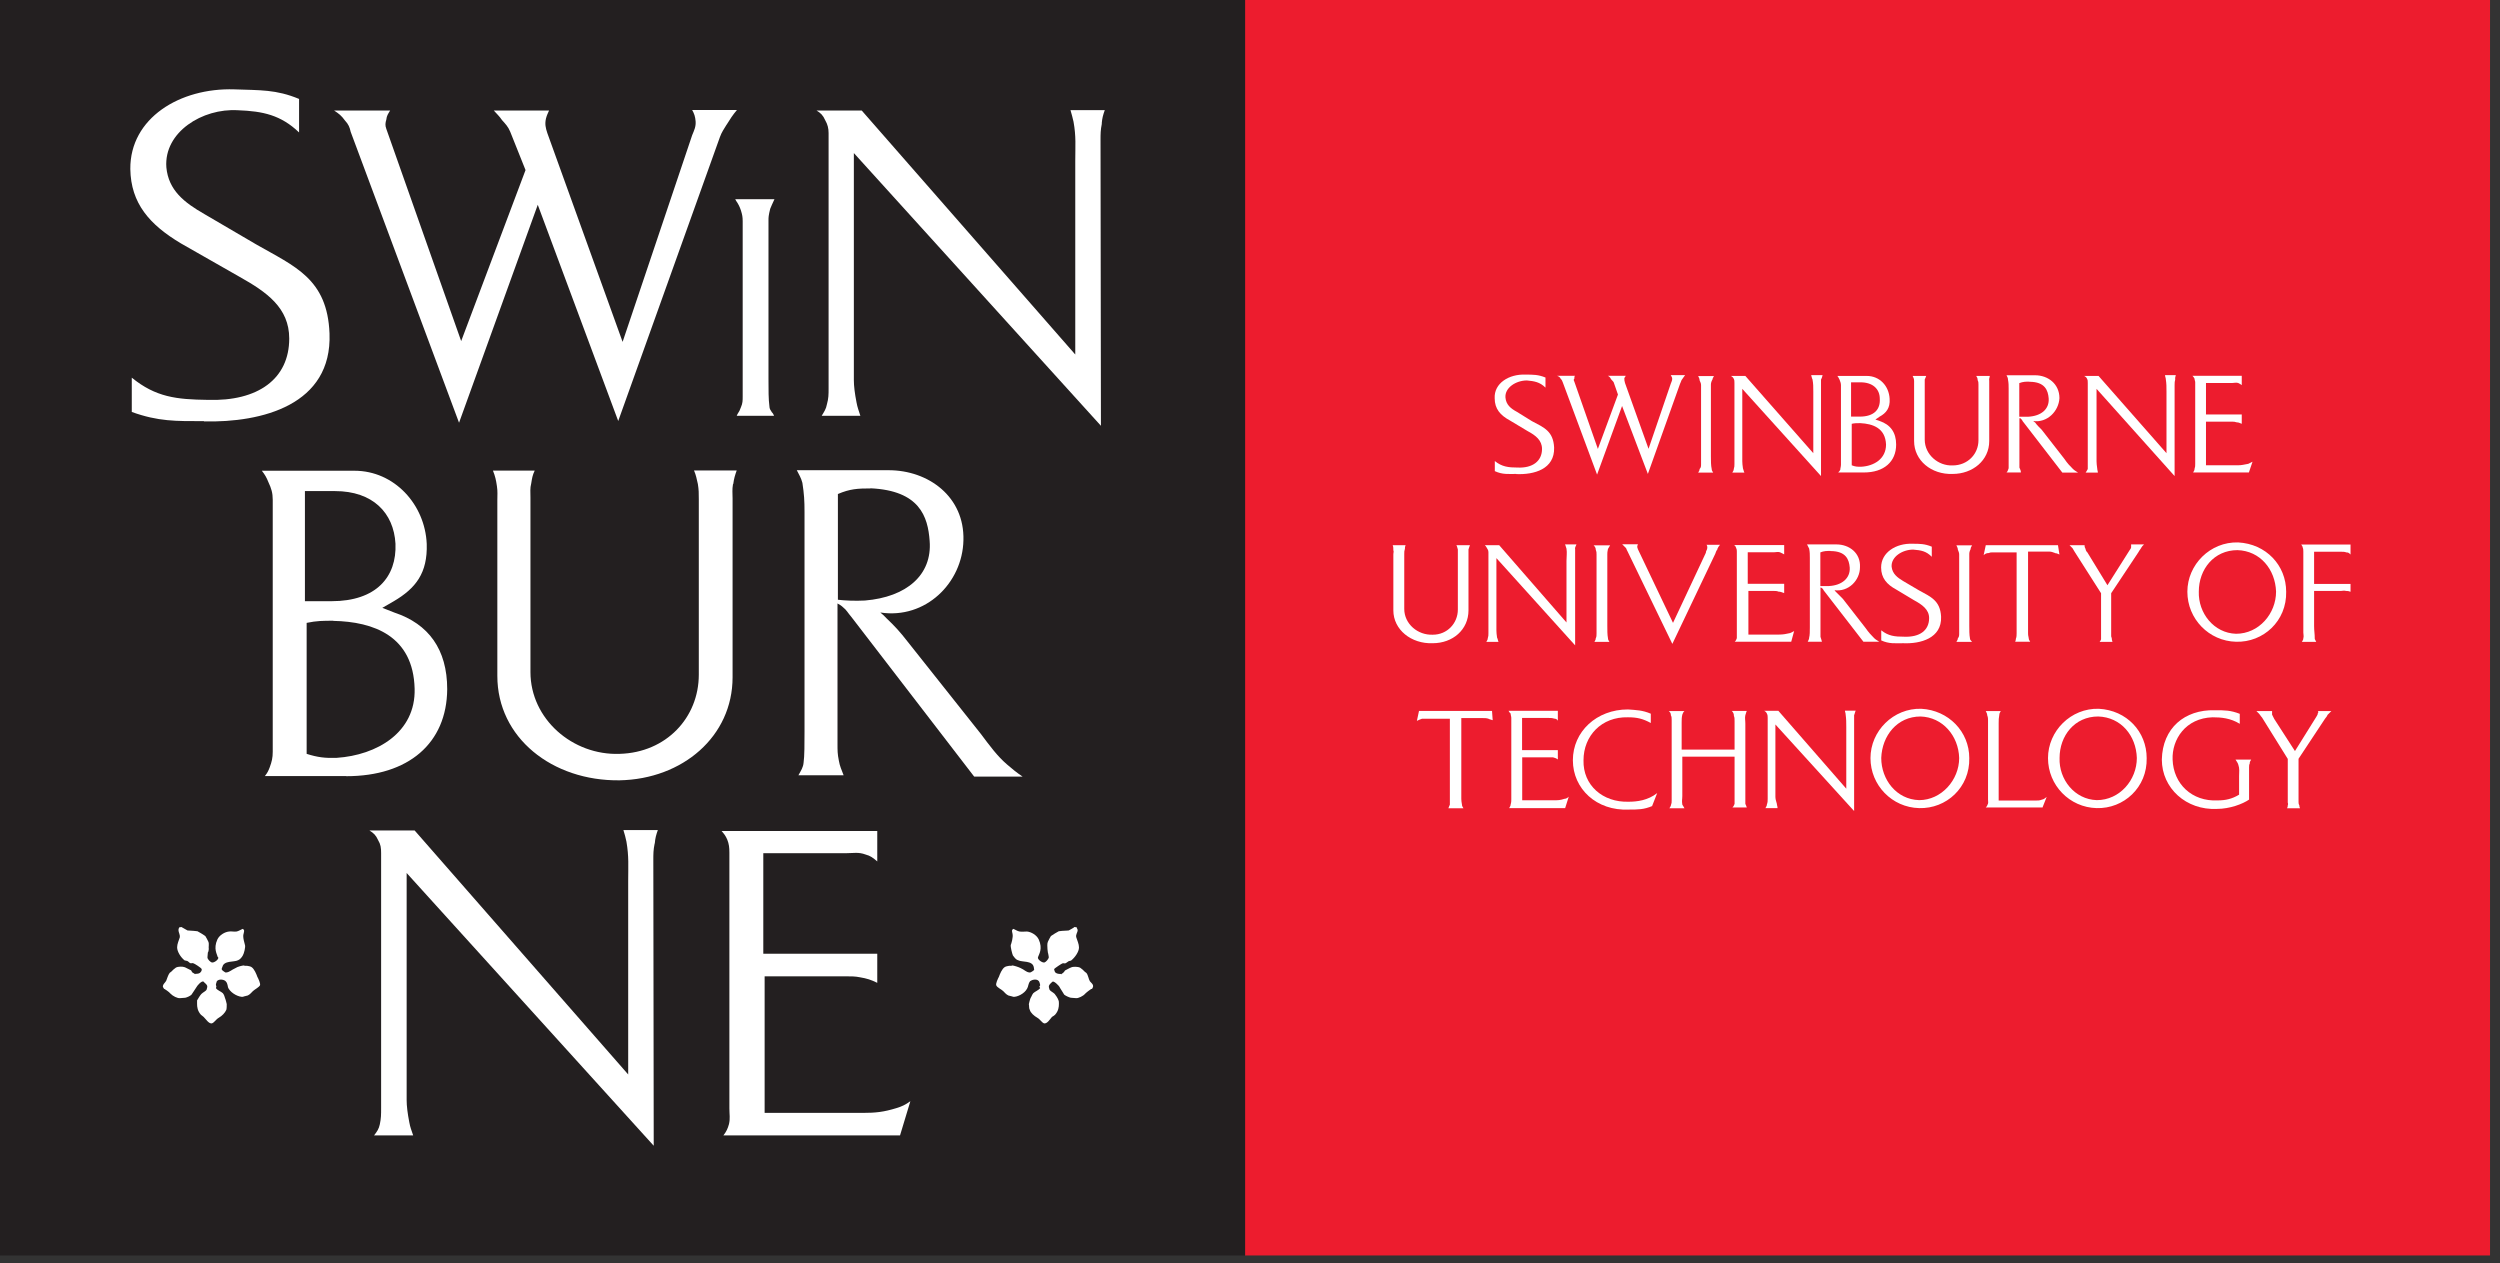 <svg width="188" height="95" viewBox="0 0 188 95" fill="none" xmlns="http://www.w3.org/2000/svg">
<rect x="0" y="0" width="188" height="95" fill="#333333" stroke="none"/>
<g clip-path="url(#clip0_380_5448)">
<path fill-rule="evenodd" clip-rule="evenodd" d="M187.25 0H93.63V94.41H187.25V0Z" fill="#ED1C2E"/>
<path fill-rule="evenodd" clip-rule="evenodd" d="M114.02 35.64C113.43 35.64 113 35.7 112.41 35.43V34.67C112.94 35.1 113.43 35.16 114.13 35.16C115.26 35.21 115.96 34.67 115.96 33.76C115.96 33.11 115.48 32.74 114.88 32.42L113.53 31.61C112.83 31.23 112.4 30.75 112.4 29.95C112.34 28.82 113.48 28.12 114.71 28.17C115.3 28.17 115.68 28.17 116.22 28.39V29.15C115.79 28.72 115.36 28.66 114.82 28.61C114.01 28.61 113.15 29.15 113.21 29.9C113.26 30.43 113.59 30.71 114.07 30.97L115.2 31.67C116.11 32.15 116.81 32.42 116.87 33.66C116.92 35.28 115.36 35.71 114.02 35.65V35.64Z" fill="white"/>
<path fill-rule="evenodd" clip-rule="evenodd" d="M126.45 28.59C126.4 28.7 126.4 28.75 126.34 28.86L123.92 35.64L121.98 30.53L120.1 35.69L117.52 28.75C117.47 28.64 117.47 28.59 117.36 28.48C117.31 28.37 117.25 28.32 117.09 28.26H118.44C118.39 28.31 118.39 28.37 118.39 28.48C118.33 28.53 118.33 28.59 118.39 28.7L120.16 33.76L121.67 29.67L121.35 28.75C121.29 28.64 121.19 28.59 121.13 28.48C121.08 28.37 121.02 28.32 120.91 28.26H122.26C122.21 28.31 122.21 28.37 122.15 28.42C122.15 28.58 122.15 28.64 122.2 28.8L123.97 33.75L125.64 28.86C125.69 28.7 125.75 28.64 125.75 28.48C125.75 28.37 125.69 28.32 125.64 28.21H126.72C126.61 28.37 126.56 28.42 126.45 28.59V28.59Z" fill="white"/>
<path fill-rule="evenodd" clip-rule="evenodd" d="M128.77 28.54C128.66 28.76 128.66 28.86 128.66 28.97V34.3C128.66 34.68 128.66 35 128.72 35.27C128.72 35.38 128.77 35.43 128.83 35.54H127.7C127.76 35.44 127.81 35.38 127.81 35.27C127.92 35.16 127.92 35.06 127.92 34.89V28.97C127.92 28.81 127.87 28.76 127.81 28.6C127.81 28.49 127.76 28.38 127.7 28.28H128.89C128.84 28.39 128.78 28.44 128.78 28.55L128.77 28.54Z" fill="white"/>
<path fill-rule="evenodd" clip-rule="evenodd" d="M136.94 28.54V35.8L131.02 29.24V34.68C131.02 34.82 131.037 35 131.07 35.22C131.12 35.33 131.12 35.44 131.18 35.54H130.27C130.32 35.44 130.38 35.38 130.38 35.27C130.43 35.11 130.43 35.06 130.43 34.89V28.81C130.43 28.65 130.43 28.59 130.38 28.49C130.33 28.38 130.27 28.33 130.17 28.27H131.25L136.36 34.08V29.45C136.36 29.07 136.36 28.86 136.3 28.53C136.24 28.42 136.24 28.32 136.2 28.21H137.06C137.01 28.37 137.01 28.42 136.95 28.53L136.94 28.54Z" fill="white"/>
<path fill-rule="evenodd" clip-rule="evenodd" d="M140.17 35.53H138.23C138.28 35.48 138.34 35.43 138.39 35.32C138.39 35.21 138.44 35.1 138.44 34.94V28.97C138.44 28.81 138.39 28.7 138.33 28.54C138.28 28.43 138.22 28.33 138.17 28.27H140.38C141.35 28.27 142.05 29.02 142.1 29.99C142.15 30.69 141.83 31.07 141.35 31.33L141.03 31.55L141.35 31.66C142.16 31.93 142.59 32.52 142.59 33.43C142.59 34.72 141.67 35.53 140.17 35.53V35.53ZM139.9 28.75H139.2V31.33H139.85C140.93 31.33 141.41 30.79 141.36 29.99C141.36 29.24 140.82 28.75 139.91 28.75H139.9ZM139.9 31.82C139.63 31.82 139.47 31.82 139.25 31.87V34.99C139.52 35.1 139.68 35.1 139.95 35.1C140.92 35.05 141.83 34.51 141.83 33.43C141.78 32.2 140.86 31.87 139.89 31.82H139.9Z" fill="white"/>
<path fill-rule="evenodd" clip-rule="evenodd" d="M149.59 28.59V33.17C149.59 34.62 148.35 35.64 146.84 35.64C145.23 35.7 143.94 34.62 143.94 33.17V28.65C143.94 28.49 143.89 28.38 143.83 28.27H144.85C144.8 28.38 144.8 28.43 144.74 28.54V33.06C144.74 34.19 145.76 35.05 146.84 35C147.97 35 148.78 34.14 148.78 33.11V28.91C148.78 28.8 148.78 28.7 148.72 28.59C148.72 28.43 148.67 28.37 148.61 28.27H149.63C149.63 28.38 149.58 28.43 149.58 28.59H149.59Z" fill="white"/>
<path fill-rule="evenodd" clip-rule="evenodd" d="M155.08 35.53L152.18 31.77C152.07 31.66 152.07 31.55 151.97 31.5C151.97 31.45 151.92 31.45 151.86 31.45V35.16C151.92 35.32 151.97 35.37 151.97 35.53H150.89C151 35.43 151 35.32 151.05 35.21V29.24C151.05 28.97 151.05 28.81 151 28.54C151 28.43 150.95 28.33 150.89 28.22H153.04C154.01 28.22 154.87 28.87 154.87 29.94C154.82 30.91 153.96 31.82 152.88 31.66C152.93 31.66 152.93 31.71 153.04 31.77C153.2 31.99 153.31 32.09 153.53 32.31L155.25 34.52C155.46 34.84 155.68 35.06 155.89 35.27C156 35.38 156.11 35.43 156.27 35.54H155.09L155.08 35.53ZM152.61 28.7C152.34 28.7 152.13 28.7 151.85 28.81V31.34H152.5C153.52 31.29 154.12 30.75 154.06 29.95C154.01 29.36 153.79 28.71 152.61 28.71V28.7Z" fill="white"/>
<path fill-rule="evenodd" clip-rule="evenodd" d="M163.58 28.54C163.53 28.7 163.53 28.81 163.53 28.97V35.8L157.66 29.24V34.68C157.66 34.82 157.677 35 157.71 35.22C157.71 35.33 157.76 35.44 157.76 35.54H156.84C156.9 35.44 156.95 35.38 157 35.27V28.81C157 28.65 157 28.59 156.95 28.49C156.9 28.38 156.84 28.33 156.73 28.27H157.81L162.92 34.08V29.45C162.92 29.07 162.92 28.86 162.87 28.53C162.87 28.42 162.81 28.32 162.81 28.21H163.62C163.57 28.37 163.57 28.42 163.57 28.53L163.58 28.54Z" fill="white"/>
<path fill-rule="evenodd" clip-rule="evenodd" d="M169.12 35.53H164.92C164.98 35.43 165.03 35.37 165.03 35.26C165.08 35.1 165.08 35.05 165.08 34.88V28.75C165.08 28.64 165.03 28.59 165.03 28.48C164.98 28.37 164.92 28.32 164.87 28.26H168.58V28.96C168.53 28.91 168.42 28.86 168.31 28.8C168.15 28.75 168.04 28.8 167.88 28.8H165.89V31.17H168.58V31.87C168.42 31.82 168.37 31.76 168.2 31.76C168.04 31.71 167.99 31.71 167.88 31.71H165.89V34.99H168.26C168.58 34.99 168.74 34.94 169.07 34.88C169.18 34.83 169.29 34.77 169.39 34.72L169.12 35.52V35.53Z" fill="white"/>
<path fill-rule="evenodd" clip-rule="evenodd" d="M110.43 41.32V45.9C110.43 47.35 109.25 48.37 107.74 48.37C106.12 48.43 104.78 47.35 104.78 45.9V41.7C104.78 41.54 104.83 41.49 104.78 41.38C104.78 41.22 104.78 41.11 104.73 41H105.7C105.65 41.11 105.65 41.16 105.65 41.27C105.6 41.43 105.6 41.49 105.6 41.65V45.79C105.6 46.92 106.62 47.78 107.75 47.73C108.83 47.73 109.63 46.87 109.63 45.84V41.32C109.58 41.16 109.58 41.1 109.52 41H110.54C110.49 41.11 110.49 41.16 110.43 41.32V41.32Z" fill="white"/>
<path fill-rule="evenodd" clip-rule="evenodd" d="M118.45 41.27V48.53L112.53 41.97V47.41C112.53 47.55 112.547 47.73 112.58 47.95C112.64 48.06 112.64 48.17 112.69 48.27H111.77C111.82 48.17 111.88 48.11 111.88 48C111.93 47.84 111.93 47.79 111.93 47.62V41.54C111.93 41.38 111.88 41.32 111.82 41.22C111.77 41.11 111.72 41.06 111.66 41H112.74L117.8 46.81V42.18C117.8 41.8 117.85 41.59 117.8 41.26C117.75 41.15 117.75 41.05 117.69 40.94H118.55C118.49 41.1 118.44 41.15 118.44 41.26L118.45 41.27Z" fill="white"/>
<path fill-rule="evenodd" clip-rule="evenodd" d="M120.92 41.27C120.87 41.49 120.87 41.59 120.87 41.7V47.03C120.87 47.41 120.87 47.73 120.92 48C120.92 48.11 120.97 48.16 121.03 48.27H119.9C119.95 48.17 120 48.11 120 48C120.06 47.89 120.06 47.79 120.06 47.62V41.7C120.06 41.54 120.06 41.49 120 41.33C120 41.22 119.95 41.11 119.84 41.01H121.08C121.03 41.12 120.97 41.17 120.92 41.28V41.27Z" fill="white"/>
<path fill-rule="evenodd" clip-rule="evenodd" d="M129.15 41.32C129.04 41.43 129.04 41.54 128.99 41.64L125.76 48.42L122.37 41.42C122.32 41.36 122.32 41.26 122.26 41.2C122.15 41.09 122.1 41.04 121.99 40.93H123.17C123.12 41.04 123.12 41.09 123.12 41.14C123.12 41.19 123.17 41.25 123.17 41.3L125.81 46.84L128.28 41.57C128.28 41.41 128.39 41.35 128.39 41.19C128.39 41.13 128.39 41.03 128.33 40.97H129.35C129.24 41.08 129.19 41.19 129.14 41.29L129.15 41.32Z" fill="white"/>
<path fill-rule="evenodd" clip-rule="evenodd" d="M134.7 48.26H130.45C130.56 48.16 130.56 48.1 130.61 47.99V41.48C130.61 41.37 130.61 41.32 130.56 41.21C130.51 41.1 130.51 41.05 130.4 40.99H134.17V41.69C134.06 41.64 134.01 41.59 133.85 41.53C133.69 41.48 133.58 41.53 133.42 41.53H131.43V43.9H134.17V44.6C134.01 44.55 133.9 44.49 133.74 44.49C133.63 44.44 133.52 44.44 133.42 44.44H131.48V47.72H133.79C134.11 47.72 134.33 47.67 134.6 47.61C134.76 47.56 134.81 47.5 134.92 47.45L134.7 48.26V48.26Z" fill="white"/>
<path fill-rule="evenodd" clip-rule="evenodd" d="M140.13 48.26L137.22 44.5C137.11 44.39 137.11 44.28 137.01 44.23C136.977 44.197 136.94 44.18 136.9 44.18V47.89C136.96 48.05 136.96 48.1 137.01 48.26H135.94C135.99 48.16 136.05 48.05 136.05 47.94C136.1 47.78 136.1 47.46 136.1 47.18V41.96C136.1 41.69 136.1 41.53 136.05 41.26C135.99 41.15 135.94 41.05 135.89 40.94H138.1C139.07 40.94 139.93 41.59 139.87 42.66C139.87 43.63 139.01 44.54 137.93 44.38C137.98 44.38 137.98 44.43 138.04 44.49C138.25 44.71 138.36 44.81 138.58 45.03L140.3 47.24C140.52 47.56 140.73 47.78 140.94 47.99C141.05 48.1 141.16 48.15 141.32 48.26H140.14H140.13ZM137.65 41.43C137.38 41.43 137.16 41.43 136.89 41.54V44.07H137.54C138.51 44.02 139.15 43.48 139.1 42.68C139.05 42.09 138.83 41.44 137.65 41.44V41.43Z" fill="white"/>
<path fill-rule="evenodd" clip-rule="evenodd" d="M143.14 48.37C142.5 48.37 142.07 48.43 141.47 48.16V47.4C142.01 47.83 142.49 47.88 143.19 47.88C144.37 47.93 145.07 47.4 145.07 46.48C145.07 45.83 144.53 45.46 143.94 45.14L142.59 44.33C141.89 43.95 141.46 43.47 141.46 42.67C141.46 41.54 142.59 40.84 143.82 40.89C144.36 40.89 144.74 40.89 145.27 41.11V41.87C144.84 41.44 144.47 41.38 143.87 41.33C143.06 41.33 142.2 41.87 142.25 42.62C142.31 43.15 142.68 43.43 143.11 43.69L144.3 44.39C145.16 44.87 145.91 45.14 145.97 46.38C146.03 48 144.41 48.43 143.12 48.37H143.14Z" fill="white"/>
<path fill-rule="evenodd" clip-rule="evenodd" d="M148.2 41.27C148.09 41.49 148.09 41.59 148.09 41.7V47.03C148.09 47.41 148.09 47.73 148.14 48C148.14 48.11 148.2 48.16 148.3 48.27H147.12C147.17 48.17 147.23 48.11 147.23 48C147.33 47.89 147.33 47.79 147.33 47.62V41.7C147.33 41.54 147.28 41.49 147.23 41.33C147.23 41.22 147.17 41.11 147.12 41.01H148.3C148.25 41.12 148.19 41.17 148.19 41.28L148.2 41.27Z" fill="white"/>
<path fill-rule="evenodd" clip-rule="evenodd" d="M154.55 41.59C154.39 41.54 154.28 41.48 154.12 41.48H152.51V47.61C152.51 47.77 152.51 47.72 152.56 47.99C152.56 48.1 152.61 48.15 152.67 48.26H151.54C151.59 48.16 151.59 48.1 151.59 48.05C151.65 47.89 151.65 47.78 151.65 47.62V41.54H149.82C149.71 41.54 149.66 41.54 149.55 41.59C149.39 41.59 149.28 41.64 149.17 41.75L149.33 41H154.76L154.87 41.7C154.76 41.65 154.66 41.6 154.55 41.6V41.59Z" fill="white"/>
<path fill-rule="evenodd" clip-rule="evenodd" d="M161.01 41.22C160.9 41.38 160.85 41.44 160.8 41.54L158.76 44.61V47.84C158.76 47.9 158.81 47.95 158.81 48.06C158.81 48.17 158.86 48.22 158.86 48.27H157.89C157.94 48.22 158 48.11 158 48.06V44.61L156.01 41.49C155.96 41.38 155.9 41.33 155.85 41.22C155.74 41.11 155.69 41.06 155.63 41H156.76C156.76 41.05 156.76 41.16 156.81 41.22C156.86 41.38 156.86 41.44 156.97 41.54L158.48 44.01L160.15 41.37C160.2 41.32 160.26 41.21 160.26 41.15V40.94H161.23C161.12 41.05 161.07 41.1 161.01 41.21V41.22Z" fill="white"/>
<path fill-rule="evenodd" clip-rule="evenodd" d="M168.15 48.26C166.11 48.21 164.49 46.54 164.49 44.5C164.49 42.46 166.21 40.73 168.31 40.79C170.41 40.9 171.92 42.51 171.92 44.5C171.97 46.7 170.2 48.32 168.15 48.26ZM168.26 41.37C166.48 41.37 165.35 42.82 165.35 44.49C165.3 46.1 166.48 47.61 168.15 47.66C169.87 47.66 171.16 46.15 171.16 44.49C171.1 42.82 169.97 41.42 168.25 41.37H168.26Z" fill="white"/>
<path fill-rule="evenodd" clip-rule="evenodd" d="M176.44 44.44C176.22 44.39 176.17 44.44 176.01 44.44H174.02V47.08C174.02 47.46 174.07 47.62 174.07 48.05C174.103 48.123 174.14 48.197 174.18 48.27H173.1C173.16 48.16 173.21 48.11 173.21 48C173.26 47.84 173.21 47.73 173.21 47.57V41.49C173.21 41.38 173.21 41.27 173.16 41.16C173.16 41.11 173.1 41 173.05 40.95H176.76V41.7C176.65 41.59 176.6 41.54 176.44 41.54C176.33 41.49 176.17 41.49 176.01 41.49H174.02V43.91H176.76V44.5C176.6 44.44 176.55 44.44 176.44 44.44V44.44Z" fill="white"/>
<path fill-rule="evenodd" clip-rule="evenodd" d="M111.94 54.05C111.78 54 111.67 54 111.51 54H109.89V60.08C109.89 60.187 109.907 60.33 109.94 60.51C109.94 60.62 109.99 60.67 110.05 60.78H108.92C108.97 60.67 108.97 60.62 109.03 60.51V54.05H106.93C106.77 54.1 106.66 54.16 106.55 54.21L106.71 53.46H112.2L112.25 54.16C112.14 54.11 112.04 54.11 111.93 54.05H111.94Z" fill="white"/>
<path fill-rule="evenodd" clip-rule="evenodd" d="M117.69 60.77H113.49C113.54 60.66 113.6 60.61 113.6 60.5C113.65 60.34 113.65 60.23 113.65 60.12V53.99C113.65 53.88 113.6 53.77 113.6 53.66C113.54 53.61 113.49 53.55 113.44 53.45H117.15V54.2C117.1 54.09 116.99 54.04 116.88 54.04C116.72 53.99 116.61 53.99 116.45 53.99H114.46V56.41H117.15V57.11C116.99 57 116.94 57 116.78 56.95H114.47V60.18H116.84C117.16 60.18 117.32 60.18 117.65 60.07C117.76 60.07 117.87 60.01 117.97 59.91L117.7 60.77H117.69Z" fill="white"/>
<path fill-rule="evenodd" clip-rule="evenodd" d="M124.26 60.61C123.62 60.88 123.18 60.88 122.48 60.88C120.06 60.99 118.28 59.32 118.28 57.17C118.28 55.02 120.06 53.35 122.42 53.35C123.07 53.4 123.5 53.4 124.14 53.67V54.37C123.55 54.05 123.12 53.94 122.42 53.94C120.43 53.89 119.08 55.34 119.08 57.17C119.03 59.05 120.53 60.35 122.47 60.29C123.11 60.29 123.92 60.19 124.62 59.64L124.24 60.61H124.26Z" fill="white"/>
<path fill-rule="evenodd" clip-rule="evenodd" d="M130.28 60.72C130.39 60.61 130.39 60.56 130.44 60.45V56.9H126.51V59.86C126.51 60.13 126.46 60.18 126.51 60.51C126.57 60.62 126.62 60.67 126.67 60.78H125.54C125.6 60.67 125.65 60.62 125.65 60.56C125.71 60.4 125.71 60.35 125.71 60.19V54.16C125.71 54 125.71 53.89 125.65 53.79C125.65 53.63 125.6 53.57 125.49 53.47H126.67C126.56 53.58 126.56 53.63 126.51 53.74C126.46 53.95 126.46 54.12 126.46 54.33V56.37H130.44V54.22C130.44 54.06 130.44 53.95 130.39 53.84C130.39 53.68 130.34 53.57 130.23 53.46H131.36C131.3 53.57 131.3 53.67 131.25 53.78C131.2 54 131.25 54.15 131.25 54.42V60.45C131.31 60.56 131.31 60.61 131.36 60.72H130.28V60.72Z" fill="white"/>
<path fill-rule="evenodd" clip-rule="evenodd" d="M139.43 53.78V60.99L133.51 54.48V59.91C133.51 60.05 133.547 60.23 133.62 60.45C133.62 60.56 133.67 60.61 133.67 60.77H132.76C132.81 60.66 132.87 60.61 132.87 60.5C132.93 60.34 132.93 60.23 132.93 60.07V53.99C132.93 53.88 132.93 53.77 132.87 53.66C132.82 53.55 132.76 53.5 132.66 53.45H133.73L138.84 59.31V54.68C138.84 54.3 138.84 54.09 138.79 53.71C138.79 53.6 138.74 53.55 138.74 53.44H139.55C139.49 53.55 139.49 53.65 139.44 53.76L139.43 53.78Z" fill="white"/>
<path fill-rule="evenodd" clip-rule="evenodd" d="M144.32 60.77C142.28 60.72 140.66 59.05 140.66 57.01C140.66 54.97 142.38 53.24 144.48 53.3C146.53 53.41 148.09 55.02 148.09 57.01C148.14 59.21 146.37 60.83 144.32 60.77ZM144.43 53.88C142.66 53.88 141.53 55.33 141.47 57C141.47 58.61 142.6 60.12 144.32 60.17C145.99 60.17 147.33 58.66 147.33 57C147.28 55.33 146.09 53.93 144.42 53.88H144.43Z" fill="white"/>
<path fill-rule="evenodd" clip-rule="evenodd" d="M153.58 60.72H149.33C149.38 60.66 149.44 60.61 149.44 60.56C149.55 60.4 149.5 60.29 149.5 60.13V54.16C149.5 54.05 149.5 53.95 149.44 53.79C149.44 53.68 149.38 53.57 149.33 53.47H150.46C150.41 53.58 150.35 53.63 150.35 53.74C150.3 54.01 150.3 54.12 150.3 54.39V60.2H153.1C153.26 60.2 153.37 60.2 153.53 60.14C153.69 60.09 153.64 60.14 153.91 59.93L153.59 60.74L153.58 60.72Z" fill="white"/>
<path fill-rule="evenodd" clip-rule="evenodd" d="M157.67 60.77C155.63 60.72 154.01 59.05 154.01 57.01C154.01 54.97 155.73 53.24 157.83 53.3C159.93 53.41 161.43 55.02 161.43 57.01C161.48 59.21 159.71 60.83 157.66 60.77H157.67ZM157.78 53.88C156.01 53.88 154.88 55.33 154.88 57C154.82 58.61 156.01 60.12 157.68 60.17C159.4 60.17 160.69 58.66 160.69 57C160.64 55.33 159.51 53.93 157.78 53.88Z" fill="white"/>
<path fill-rule="evenodd" clip-rule="evenodd" d="M169.19 57.39C169.13 57.5 169.13 57.61 169.13 57.71V60.13C168.65 60.46 167.68 60.83 166.71 60.83C164.4 60.94 162.57 59.27 162.57 57.12C162.62 54.75 164.29 53.35 166.55 53.41C167.31 53.41 167.73 53.41 168.43 53.68V54.43C167.73 54 167.03 53.94 166.39 53.94C164.35 54 163.32 55.61 163.38 57.12C163.44 58.95 164.84 60.29 166.77 60.19C167.36 60.19 167.85 60.08 168.38 59.76V58.36C168.38 58.04 168.43 57.82 168.32 57.5C168.27 57.34 168.21 57.29 168.11 57.12H169.29C169.23 57.23 169.18 57.28 169.18 57.39H169.19Z" fill="white"/>
<path fill-rule="evenodd" clip-rule="evenodd" d="M175.05 53.73C175 53.84 174.94 53.94 174.84 54.05L172.85 57.06V60.29C172.85 60.4 172.85 60.45 172.91 60.56C172.91 60.61 172.91 60.67 172.96 60.78H171.99C172.04 60.67 172.04 60.62 172.04 60.56C172.09 60.45 172.04 60.4 172.04 60.35V57.07L170.1 53.95C169.99 53.84 169.99 53.79 169.89 53.68C169.84 53.63 169.78 53.57 169.68 53.47H170.86V53.74C170.91 53.85 170.97 53.95 171.02 54.06L172.58 56.48L174.19 53.9C174.24 53.8 174.3 53.74 174.3 53.63C174.35 53.58 174.35 53.52 174.3 53.47H175.32C175.21 53.58 175.16 53.63 175.05 53.74V53.73Z" fill="white"/>
<path fill-rule="evenodd" clip-rule="evenodd" d="M0 0H93.63V94.41H0V0Z" fill="#231F20"/>
<path fill-rule="evenodd" clip-rule="evenodd" d="M15.34 31.67C13.21 31.67 11.91 31.7 9.91 30.98V28.4C11.71 29.87 13.28 30.04 15.6 30.07C19.43 30.2 21.75 28.47 21.75 25.46C21.75 23.14 20.05 21.96 18.02 20.82L13.6 18.3C11.24 16.89 9.84 15.29 9.8 12.71C9.77 8.88 13.53 6.59 17.62 6.72C19.55 6.79 20.76 6.72 22.49 7.44V9.96C21.12 8.65 19.78 8.36 17.88 8.29C15.23 8.13 12.32 9.93 12.51 12.58C12.67 14.31 13.85 15.23 15.39 16.11L19.25 18.37C22.16 20.04 24.62 20.95 24.78 25.08C24.98 30.45 19.71 31.79 15.33 31.69L15.34 31.67Z" fill="white"/>
<path fill-rule="evenodd" clip-rule="evenodd" d="M54.63 9.39C54.43 9.72 54.27 9.94 54.14 10.3L46.49 31.66L40.44 15.4L34.52 31.79L26.37 9.91C26.3 9.58 26.21 9.35 25.94 9.06C25.68 8.7 25.48 8.54 25.12 8.31H29.34C29.18 8.57 29.08 8.7 29.05 9C28.98 9.23 28.95 9.43 29.05 9.69L34.68 25.65L39.52 12.79L38.37 9.91C38.21 9.52 38.01 9.32 37.75 9.03C37.55 8.73 37.36 8.57 37.13 8.31H41.29C41.19 8.54 41.13 8.64 41.06 8.9C40.96 9.32 41.03 9.62 41.16 10.01L46.82 25.71L52.05 10.17C52.21 9.78 52.34 9.52 52.31 9.12C52.28 8.76 52.21 8.56 52.05 8.27H55.42C55.09 8.66 54.9 8.96 54.64 9.38L54.63 9.39Z" fill="white"/>
<path fill-rule="evenodd" clip-rule="evenodd" d="M58.1 14.98H55.29L55.36 15.11C55.52 15.34 55.62 15.53 55.72 15.83C55.82 16.16 55.85 16.32 55.85 16.65V29.8C55.85 30.13 55.85 30.32 55.72 30.62C55.65 30.82 55.59 30.95 55.46 31.14L55.4 31.27H58.21L58.15 31.14C58.12 31.07 58.08 31.04 58.05 31.01C57.95 30.85 57.86 30.75 57.86 30.55C57.79 30.03 57.79 29.31 57.79 28.49V16.58C57.79 16.35 57.79 16.22 57.92 15.7C58.02 15.47 58.08 15.31 58.18 15.11L58.24 14.98H58.11H58.1Z" fill="white"/>
<path fill-rule="evenodd" clip-rule="evenodd" d="M82.86 9.29C82.76 9.78 82.76 10.08 82.76 10.53L82.79 32.02L64.21 11.51V28.59C64.21 29.023 64.277 29.58 64.41 30.26C64.48 30.65 64.57 30.85 64.7 31.27H61.79C61.99 30.94 62.12 30.75 62.18 30.42C62.31 29.96 62.31 29.67 62.31 29.21V10.01C62.31 9.65 62.24 9.36 62.05 9.03C61.89 8.67 61.72 8.5 61.4 8.31H64.8L80.86 26.66V12.1C80.86 10.99 80.93 10.27 80.73 9.16C80.66 8.83 80.6 8.64 80.5 8.28H83.08C82.95 8.64 82.88 8.9 82.85 9.29H82.86Z" fill="white"/>
<path fill-rule="evenodd" clip-rule="evenodd" d="M26.04 58.36H19.92C20.12 58.1 20.18 57.97 20.28 57.71C20.44 57.28 20.51 56.99 20.51 56.53V37.59C20.51 37.07 20.41 36.74 20.18 36.25C20.05 35.92 19.92 35.69 19.69 35.4H26.66C29.64 35.4 31.96 37.92 32.09 40.9C32.16 43.09 31.27 44.24 29.6 45.22L28.75 45.71L29.67 46.07C32.22 46.92 33.63 48.82 33.63 51.83C33.6 55.89 30.72 58.37 26.04 58.37V58.36ZM25.19 36.93H22.93V45.21H24.93C28.3 45.21 29.84 43.38 29.74 40.89C29.61 38.57 28.04 36.93 25.19 36.93ZM25.06 46.68C24.31 46.68 23.82 46.68 23.06 46.84V56.69C23.88 56.95 24.43 57.02 25.32 56.99C28.33 56.79 31.27 55.09 31.18 51.79C31.08 47.83 28.11 46.75 25.06 46.69V46.68Z" fill="white"/>
<path fill-rule="evenodd" clip-rule="evenodd" d="M55.12 36.41C55.05 36.83 55.09 37.06 55.09 37.49V50.93C55.09 55.38 51.33 58.59 46.59 58.68C41.52 58.74 37.4 55.47 37.4 50.83V37.62C37.4 37.23 37.43 36.97 37.37 36.57C37.3 36.08 37.24 35.82 37.07 35.39H40.21C40.05 35.72 40.01 35.95 39.95 36.34C39.85 36.73 39.89 36.99 39.89 37.42V50.54C39.89 54.07 43.06 56.82 46.6 56.69C50.1 56.59 52.55 53.97 52.55 50.73V37.55C52.55 37.09 52.55 36.83 52.48 36.4C52.38 35.98 52.35 35.75 52.19 35.38H55.4C55.27 35.74 55.2 35.97 55.14 36.4L55.12 36.41Z" fill="white"/>
<path fill-rule="evenodd" clip-rule="evenodd" d="M73.25 58.39L64.02 46.39C63.76 46.09 63.66 45.87 63.4 45.67C63.27 45.54 63.14 45.47 62.98 45.38V55.95C62.98 56.44 62.98 56.7 63.08 57.19C63.15 57.61 63.28 57.88 63.44 58.3H60.04C60.24 57.94 60.4 57.71 60.43 57.35C60.5 56.89 60.5 55.88 60.5 54.99V38.5C60.5 37.65 60.47 37.16 60.34 36.31C60.24 35.92 60.08 35.69 59.92 35.36H66.82C69.83 35.36 72.54 37.36 72.45 40.63C72.38 43.84 69.6 46.58 66.2 46.06C66.4 46.22 66.5 46.32 66.66 46.49C67.31 47.11 67.67 47.5 68.26 48.26L73.76 55.19C74.45 56.11 75 56.86 75.72 57.48C76.14 57.84 76.41 58.07 76.9 58.4H73.27L73.25 58.39ZM65.46 36.73C64.51 36.73 63.92 36.76 63.01 37.15V45.1C63.47 45.16 64.29 45.2 65.04 45.16C68.18 44.9 70.11 43.23 69.91 40.68C69.78 38.85 69.16 36.89 65.46 36.72V36.73Z" fill="white"/>
<path fill-rule="evenodd" clip-rule="evenodd" d="M49.23 63.43C49.13 63.92 49.13 64.22 49.13 64.67L49.16 86.16L30.58 65.65V82.73C30.58 83.163 30.647 83.72 30.78 84.4C30.85 84.79 30.94 84.99 31.07 85.38H28.13C28.36 85.09 28.49 84.89 28.56 84.56C28.66 84.1 28.66 83.81 28.66 83.32V64.15C28.66 63.76 28.63 63.5 28.43 63.17C28.27 62.81 28.1 62.65 27.78 62.45H31.18L47.24 80.8V66.24C47.24 65.13 47.3 64.41 47.11 63.3C47.04 62.97 46.98 62.74 46.88 62.42H49.47C49.34 62.78 49.27 63.04 49.24 63.43H49.23Z" fill="white"/>
<path fill-rule="evenodd" clip-rule="evenodd" d="M67.68 85.38H54.4C54.63 85.09 54.73 84.86 54.82 84.53C54.92 84.1 54.85 83.81 54.85 83.35V64.12C54.85 63.73 54.82 63.47 54.69 63.14C54.56 62.84 54.46 62.72 54.26 62.49H65.97V64.78C65.67 64.52 65.45 64.35 65.09 64.26C64.56 64.06 64.17 64.16 63.65 64.16H57.4V71.72H65.97V73.91C65.51 73.68 65.19 73.58 64.66 73.49C64.3 73.42 64.04 73.42 63.65 73.42H57.5V83.69H64.86C65.87 83.69 66.46 83.62 67.41 83.33C67.84 83.2 68.1 83.07 68.46 82.81L67.68 85.39V85.38Z" fill="white"/>
<path fill-rule="evenodd" clip-rule="evenodd" d="M13.48 69.74L13.64 69.71L14.1 69.97C14.1 69.97 14.46 70 14.56 70C14.59 70 14.82 70.03 14.85 70.03C14.88 70.03 15.41 70.36 15.44 70.39C15.47 70.42 15.64 70.75 15.67 70.82C15.74 70.98 15.67 71.21 15.7 71.37C15.7 71.43 15.67 71.6 15.63 71.63C15.63 71.69 15.6 71.99 15.6 71.99C15.6 72.15 15.83 72.35 15.93 72.38C16.1 72.41 16.42 72.18 16.42 72.02C16.4 71.98 16.377 71.947 16.35 71.92C16.35 71.79 16.02 71.36 16.35 70.64C16.51 70.31 16.91 70.08 17.23 70.05C17.39 70.02 17.59 70.08 17.79 70.05C17.95 70.02 18.08 69.92 18.25 69.85C18.25 69.85 18.35 69.91 18.35 69.95C18.38 70.01 18.32 70.18 18.32 70.21C18.22 70.47 18.42 71 18.42 71.06C18.48 71.19 18.35 71.71 18.26 71.85C18.19 71.98 18.06 72.15 17.9 72.21C17.6 72.37 16.82 72.21 16.72 72.73C16.69 72.76 16.65 72.89 16.69 72.93C16.72 72.99 16.95 73.13 16.95 73.13H17.02C17.28 73.1 17.41 72.93 17.71 72.8C17.84 72.7 18.23 72.6 18.36 72.6L18.39 72.63C18.39 72.63 18.52 72.63 18.59 72.63C18.66 72.63 18.89 72.69 18.92 72.73C19.12 72.86 19.28 73.25 19.35 73.45C19.42 73.58 19.61 73.97 19.55 74.1C19.45 74.26 19.16 74.4 19.02 74.53C18.92 74.63 18.79 74.79 18.63 74.86C18.57 74.89 18.33 74.92 18.27 74.96C17.98 74.99 17.42 74.73 17.19 74.34C17.09 74.18 17.16 73.98 16.96 73.78C16.86 73.68 16.5 73.58 16.31 73.78C16.31 73.81 16.21 74.04 16.24 74.07C16.24 74.13 16.27 74.13 16.27 74.2L16.24 74.3C16.31 74.46 16.63 74.56 16.76 74.69C16.86 74.82 16.89 74.95 16.92 75.05C16.98 75.18 17.05 75.51 17.05 75.51C17.05 75.64 17.05 75.84 17.02 75.94C16.92 76.17 16.69 76.4 16.46 76.53C16.23 76.66 16.13 76.89 15.93 76.96C15.7 76.99 15.51 76.67 15.31 76.47C15.28 76.44 15.15 76.34 15.11 76.31C14.85 76.02 14.82 75.72 14.82 75.49V75.23C14.89 75.1 15.08 74.8 15.15 74.74C15.28 74.61 15.48 74.54 15.54 74.41C15.57 74.34 15.61 74.15 15.57 74.11C15.54 74.01 15.31 73.85 15.31 73.82C15.15 73.72 14.79 74.18 14.79 74.21C14.76 74.24 14.46 74.73 14.4 74.8C14.3 74.9 14.07 75 13.94 75.03C13.91 75.03 13.61 75.06 13.55 75.06C13.35 75.09 12.99 74.9 12.83 74.73C12.7 74.57 12.37 74.37 12.37 74.37H12.34C12.27 74.24 12.21 74.21 12.27 74.08C12.3 73.98 12.43 73.88 12.5 73.75C12.56 73.62 12.63 73.33 12.76 73.16C12.79 73.13 12.86 73.09 12.89 73.06C12.95 72.99 13.12 72.83 13.22 72.77C13.38 72.67 13.74 72.67 13.91 72.74C13.97 72.77 14.3 72.94 14.37 72.97C14.4 73 14.43 73.1 14.47 73.13C14.5 73.16 14.6 73.19 14.67 73.26L14.7 73.23C14.83 73.23 15 73.23 15.09 73.1C15.16 73.04 15.19 72.9 15.16 72.87C15.16 72.8 14.6 72.44 14.54 72.44C14.51 72.41 14.41 72.44 14.34 72.44C14.24 72.41 14.21 72.34 14.11 72.28C14.08 72.25 13.95 72.25 13.88 72.22C13.59 71.99 13.32 71.56 13.32 71.24C13.32 70.98 13.45 70.72 13.52 70.49C13.55 70.26 13.42 70.13 13.42 69.93C13.42 69.87 13.45 69.8 13.48 69.73V69.74Z" fill="white"/>
<path fill-rule="evenodd" clip-rule="evenodd" d="M81 69.74C81 69.74 80.84 69.71 80.8 69.71C80.8 69.74 80.37 69.97 80.37 69.97C80.37 69.97 80.01 70 79.88 70C79.85 70 79.65 70.03 79.62 70.03C79.59 70.03 79.06 70.36 79.03 70.39C79 70.42 78.83 70.75 78.8 70.82C78.73 70.98 78.77 71.21 78.77 71.37C78.77 71.43 78.8 71.6 78.8 71.63C78.83 71.69 78.87 71.99 78.87 71.99C78.84 72.15 78.64 72.35 78.54 72.38C78.38 72.41 78.05 72.18 78.05 72.02C78.05 71.96 78.08 71.96 78.08 71.92C78.11 71.79 78.44 71.36 78.11 70.64C77.95 70.31 77.55 70.08 77.23 70.05C77.07 70.05 76.84 70.08 76.67 70.05C76.5 70.02 76.38 69.92 76.21 69.85C76.21 69.85 76.11 69.91 76.11 69.95C76.08 70.01 76.14 70.18 76.14 70.21C76.21 70.47 76.04 71 76.01 71.06C75.98 71.19 76.11 71.71 76.17 71.85C76.27 71.98 76.37 72.15 76.56 72.21C76.85 72.37 77.64 72.21 77.74 72.73C77.74 72.76 77.77 72.89 77.77 72.93C77.74 72.99 77.51 73.13 77.47 73.13H77.41C77.15 73.1 77.05 72.93 76.75 72.8C76.62 72.73 76.23 72.6 76.1 72.6L76.07 72.63C76.07 72.63 75.91 72.63 75.88 72.63C75.81 72.63 75.59 72.69 75.55 72.73C75.35 72.86 75.19 73.25 75.12 73.45C75.05 73.58 74.86 73.97 74.92 74.1C74.98 74.26 75.31 74.4 75.44 74.53C75.54 74.63 75.67 74.79 75.83 74.86C75.89 74.89 76.12 74.92 76.19 74.96C76.48 74.99 77.04 74.73 77.24 74.34C77.34 74.18 77.31 73.98 77.47 73.78C77.6 73.68 77.96 73.58 78.12 73.78C78.16 73.81 78.22 74.04 78.22 74.07C78.22 74.13 78.19 74.13 78.16 74.2L78.22 74.3C78.12 74.46 77.83 74.56 77.7 74.69C77.6 74.82 77.57 74.95 77.5 75.05C77.44 75.18 77.37 75.51 77.37 75.51C77.4 75.64 77.37 75.84 77.44 75.94C77.5 76.17 77.77 76.4 78 76.53C78.23 76.66 78.33 76.89 78.52 76.96C78.75 76.99 78.94 76.67 79.11 76.47C79.18 76.44 79.31 76.34 79.34 76.31C79.6 76.02 79.63 75.72 79.63 75.49C79.63 75.39 79.63 75.29 79.6 75.23C79.57 75.1 79.37 74.8 79.31 74.74C79.18 74.61 78.98 74.54 78.92 74.41C78.89 74.34 78.85 74.15 78.89 74.11C78.92 74.01 79.12 73.85 79.15 73.82C79.28 73.75 79.67 74.18 79.67 74.21C79.67 74.24 80 74.73 80.03 74.8C80.16 74.9 80.39 75 80.52 75.03C80.55 75.03 80.85 75.06 80.91 75.06C81.07 75.09 81.47 74.9 81.6 74.73C81.76 74.57 82.06 74.37 82.06 74.37H82.12C82.19 74.24 82.22 74.21 82.19 74.08C82.16 73.98 82.03 73.88 81.96 73.79C81.86 73.63 81.83 73.33 81.7 73.17C81.67 73.14 81.6 73.1 81.57 73.07C81.51 73 81.34 72.84 81.24 72.78C81.08 72.68 80.68 72.68 80.55 72.75C80.45 72.78 80.16 72.95 80.09 72.98C80.06 73.01 80.02 73.11 79.96 73.14C79.96 73.17 79.86 73.2 79.8 73.27L79.77 73.24C79.64 73.24 79.47 73.24 79.34 73.11C79.31 73.05 79.27 72.91 79.27 72.88C79.3 72.81 79.86 72.45 79.89 72.45C79.95 72.42 80.05 72.45 80.09 72.45C80.19 72.42 80.25 72.35 80.35 72.29C80.38 72.26 80.51 72.26 80.55 72.23C80.84 72 81.14 71.57 81.14 71.25C81.14 70.99 81.01 70.73 80.94 70.5C80.87 70.27 81.04 70.14 81.04 69.94C81.04 69.88 80.97 69.81 80.97 69.74H81Z" fill="white"/>
</g>
<defs>
<clipPath id="clip0_380_5448">
<rect width="187.25" height="94.41" fill="white"/>
</clipPath>
</defs>
</svg>
